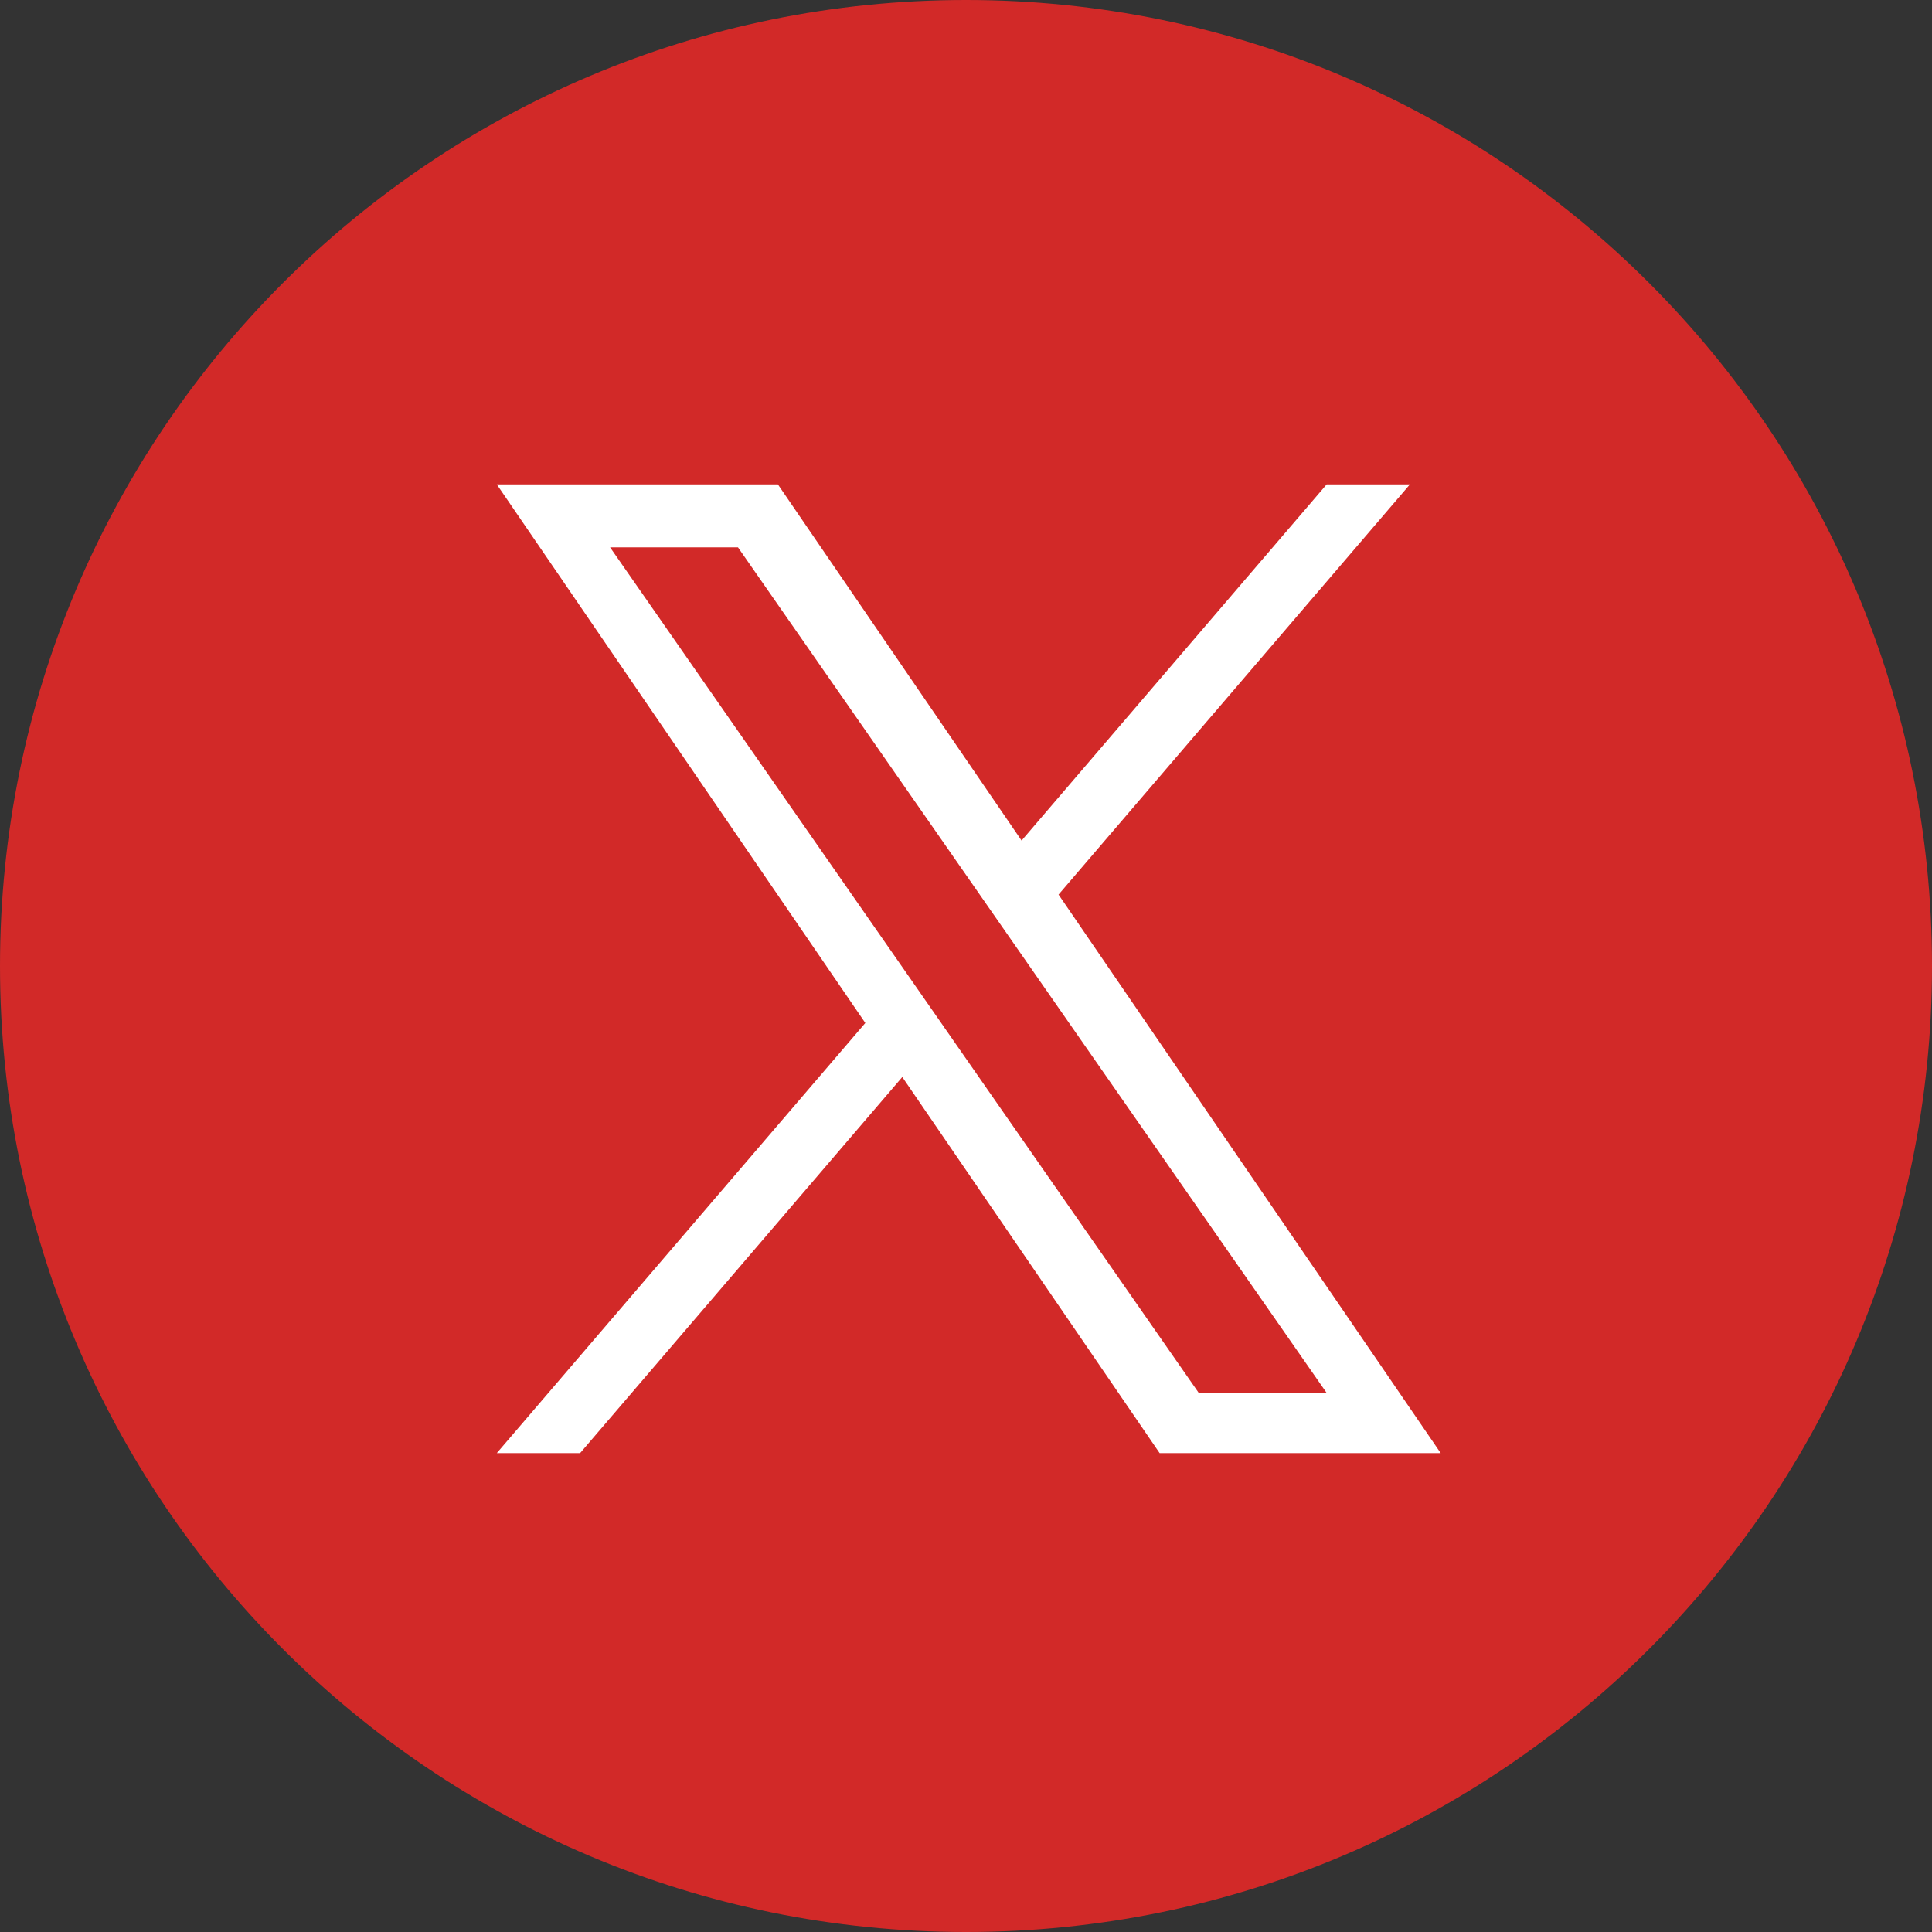 <svg width="80" height="80" viewBox="0 0 80 80" fill="none" xmlns="http://www.w3.org/2000/svg">
<rect x="0" y="0" width="80" height="80" fill="#333333" stroke="none"/>
<path d="M40 80C62.091 80 80 62.091 80 40C80 17.909 62.091 0 40 0C17.909 0 0 17.909 0 40C0 62.091 17.909 80 40 80Z" fill="#D22928"/>
<path d="M43.833 37.043L58.383 20.057H54.935L42.301 34.806L32.21 20.057H20.571L35.831 42.359L20.571 60.171H24.02L37.362 44.597L48.018 60.171H59.657L43.832 37.043H43.833ZM39.11 42.556L37.564 40.335L25.262 22.664H30.558L40.486 36.925L42.032 39.146L54.937 57.683H49.641L39.11 42.557V42.556Z" fill="white"/>
</svg>
